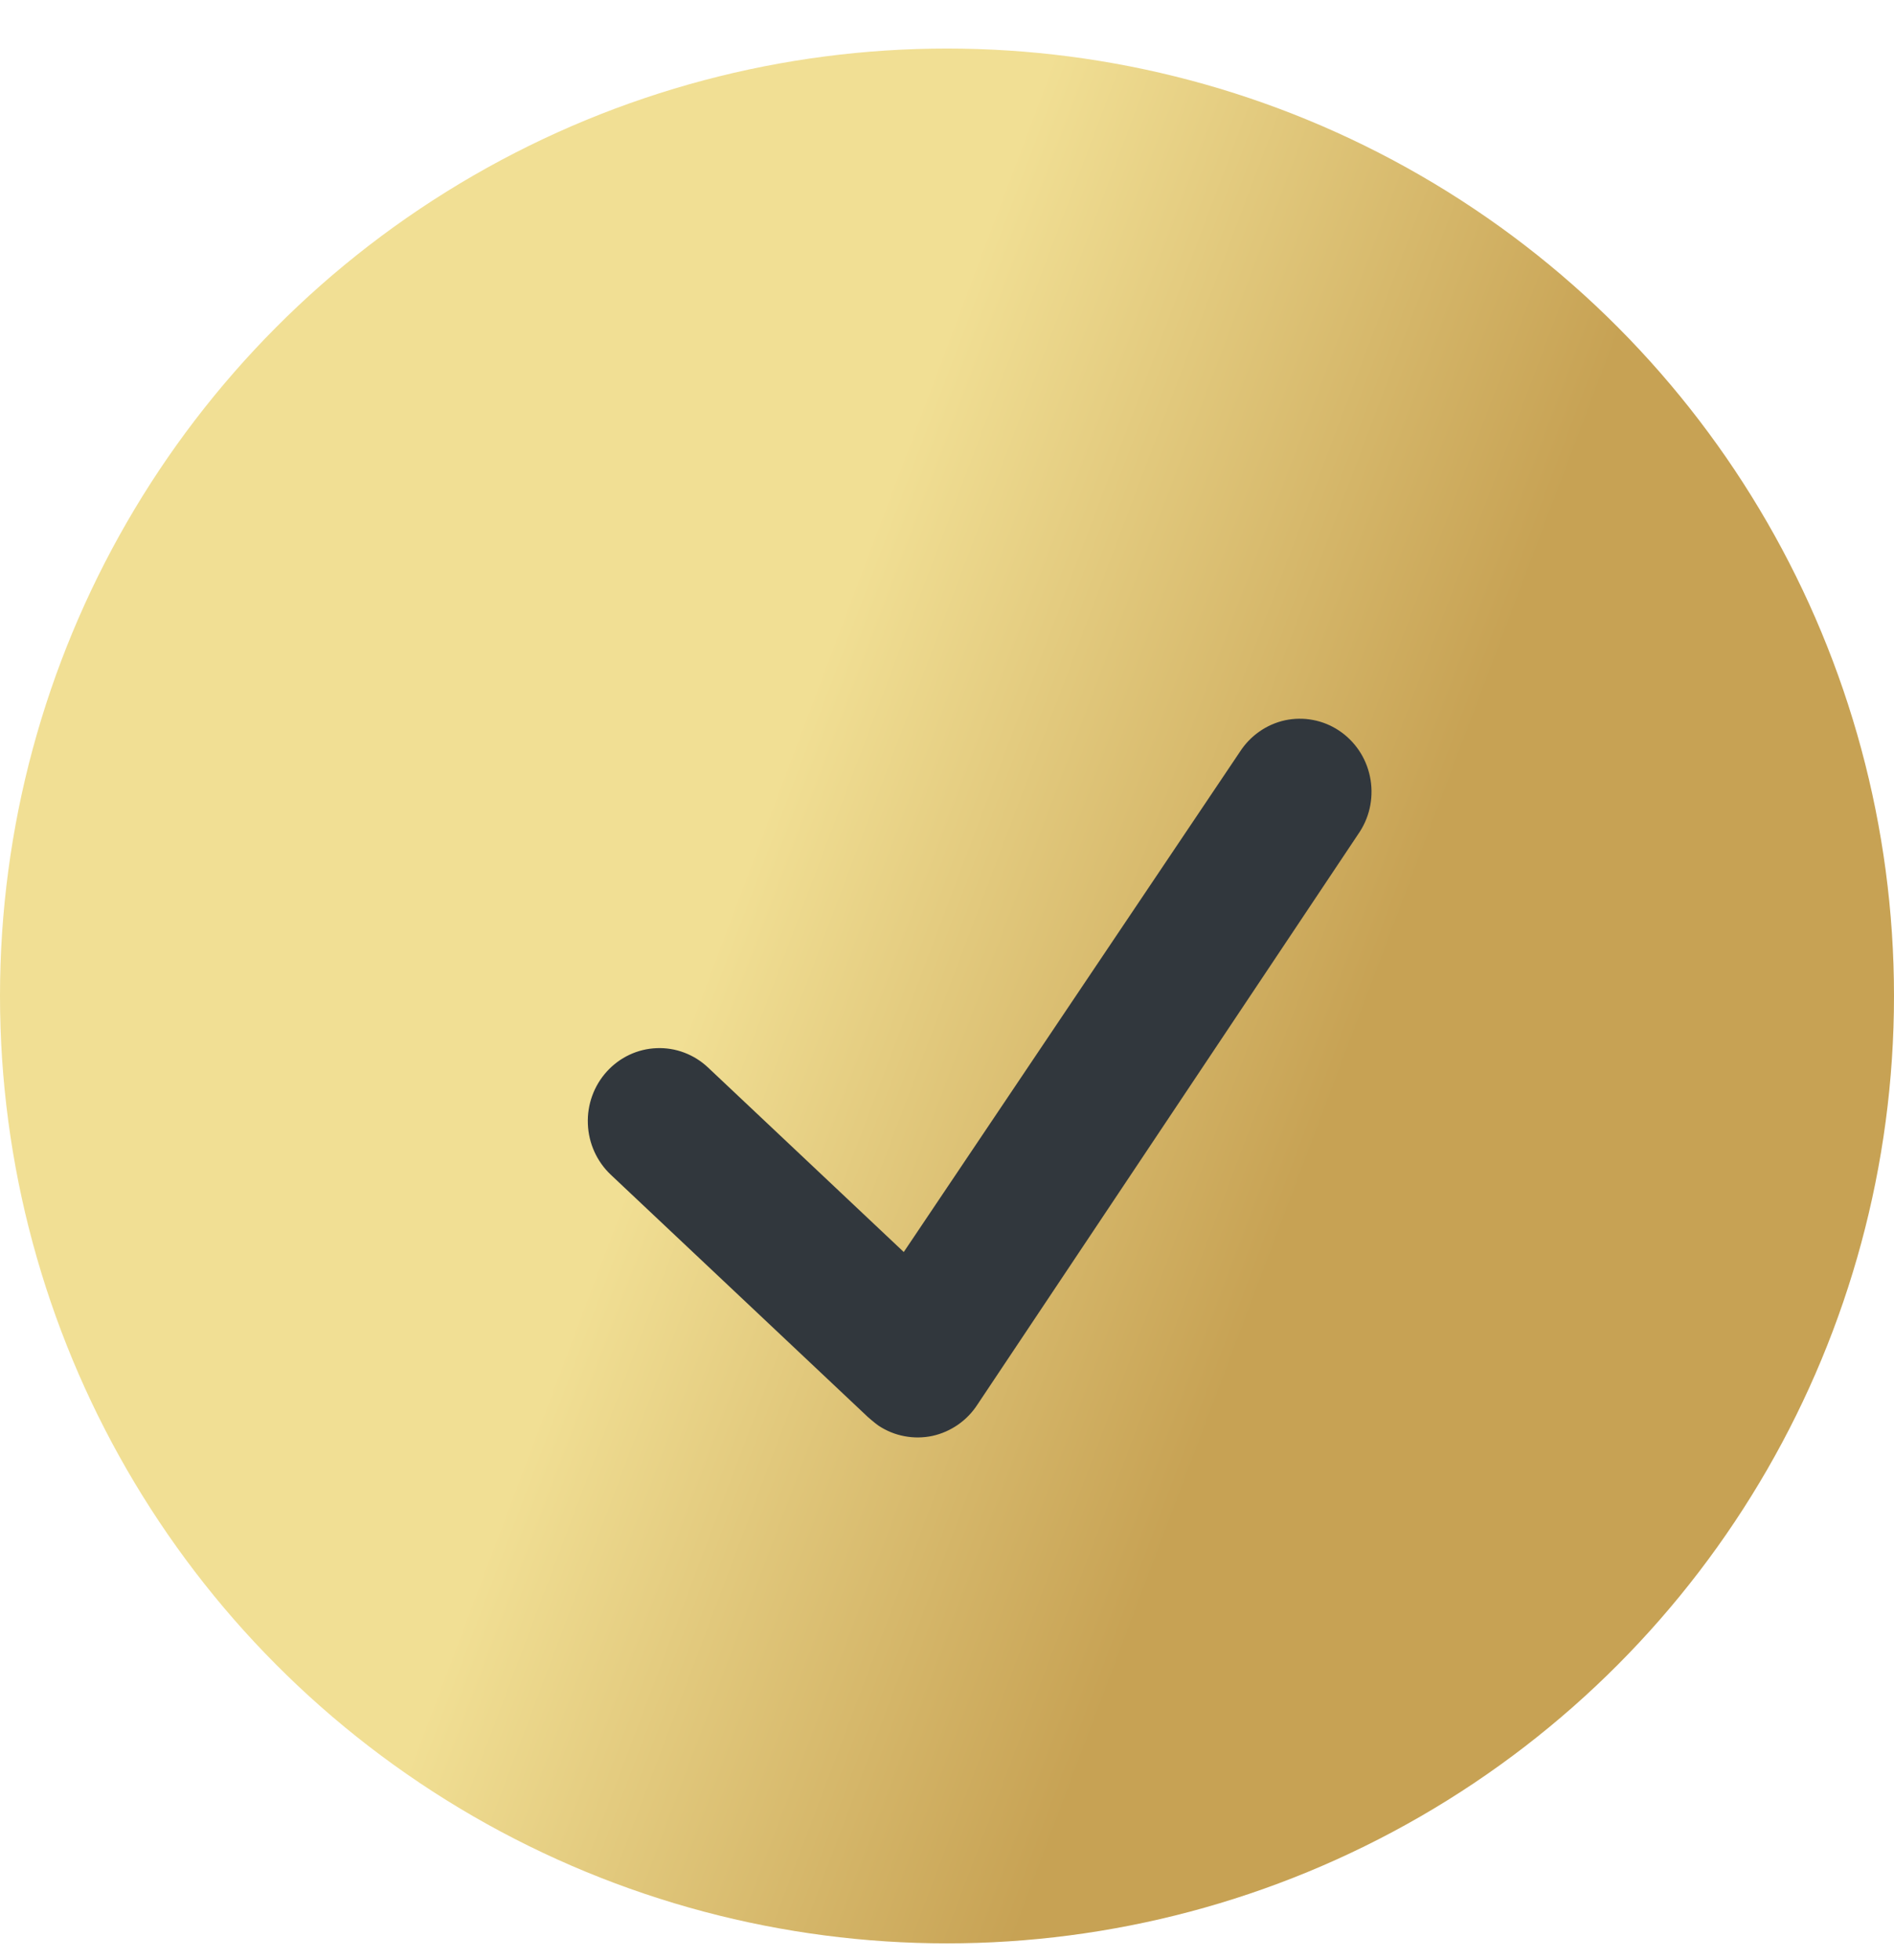 <?xml version="1.0" encoding="UTF-8"?> <svg xmlns="http://www.w3.org/2000/svg" width="29" height="30" viewBox="0 0 29 30" fill="none"> <circle cx="14.5" cy="15.243" r="14.5" fill="url(#paint0_linear_2691_571)"></circle> <path d="M20.5 11.18C20.379 11.1 20.244 11.045 20.103 11.019C19.961 10.992 19.816 10.994 19.675 11.024C19.534 11.055 19.4 11.114 19.282 11.197C19.163 11.28 19.062 11.386 18.983 11.509L13.838 19.162L10.841 16.338C10.735 16.238 10.611 16.161 10.476 16.11C10.341 16.059 10.198 16.036 10.054 16.042C9.763 16.053 9.489 16.182 9.291 16.4C9.094 16.617 8.989 16.906 9.001 17.202C9.012 17.498 9.139 17.778 9.352 17.979L13.287 21.686C13.287 21.686 13.4 21.785 13.452 21.82C13.573 21.9 13.708 21.955 13.85 21.981C13.992 22.008 14.137 22.006 14.278 21.976C14.419 21.945 14.552 21.886 14.671 21.803C14.79 21.72 14.891 21.614 14.97 21.491L20.823 12.726C20.902 12.602 20.956 12.465 20.982 12.321C21.008 12.176 21.006 12.028 20.976 11.885C20.946 11.741 20.889 11.605 20.807 11.484C20.725 11.363 20.621 11.26 20.5 11.18Z" fill="#31373D"></path> <defs> <linearGradient id="paint0_linear_2691_571" x1="15.534" y1="29.743" x2="6.49" y2="26.331" gradientUnits="userSpaceOnUse"> <stop stop-color="#C7A254"></stop> <stop offset="1" stop-color="#F1DF94"></stop> </linearGradient> </defs> </svg> 